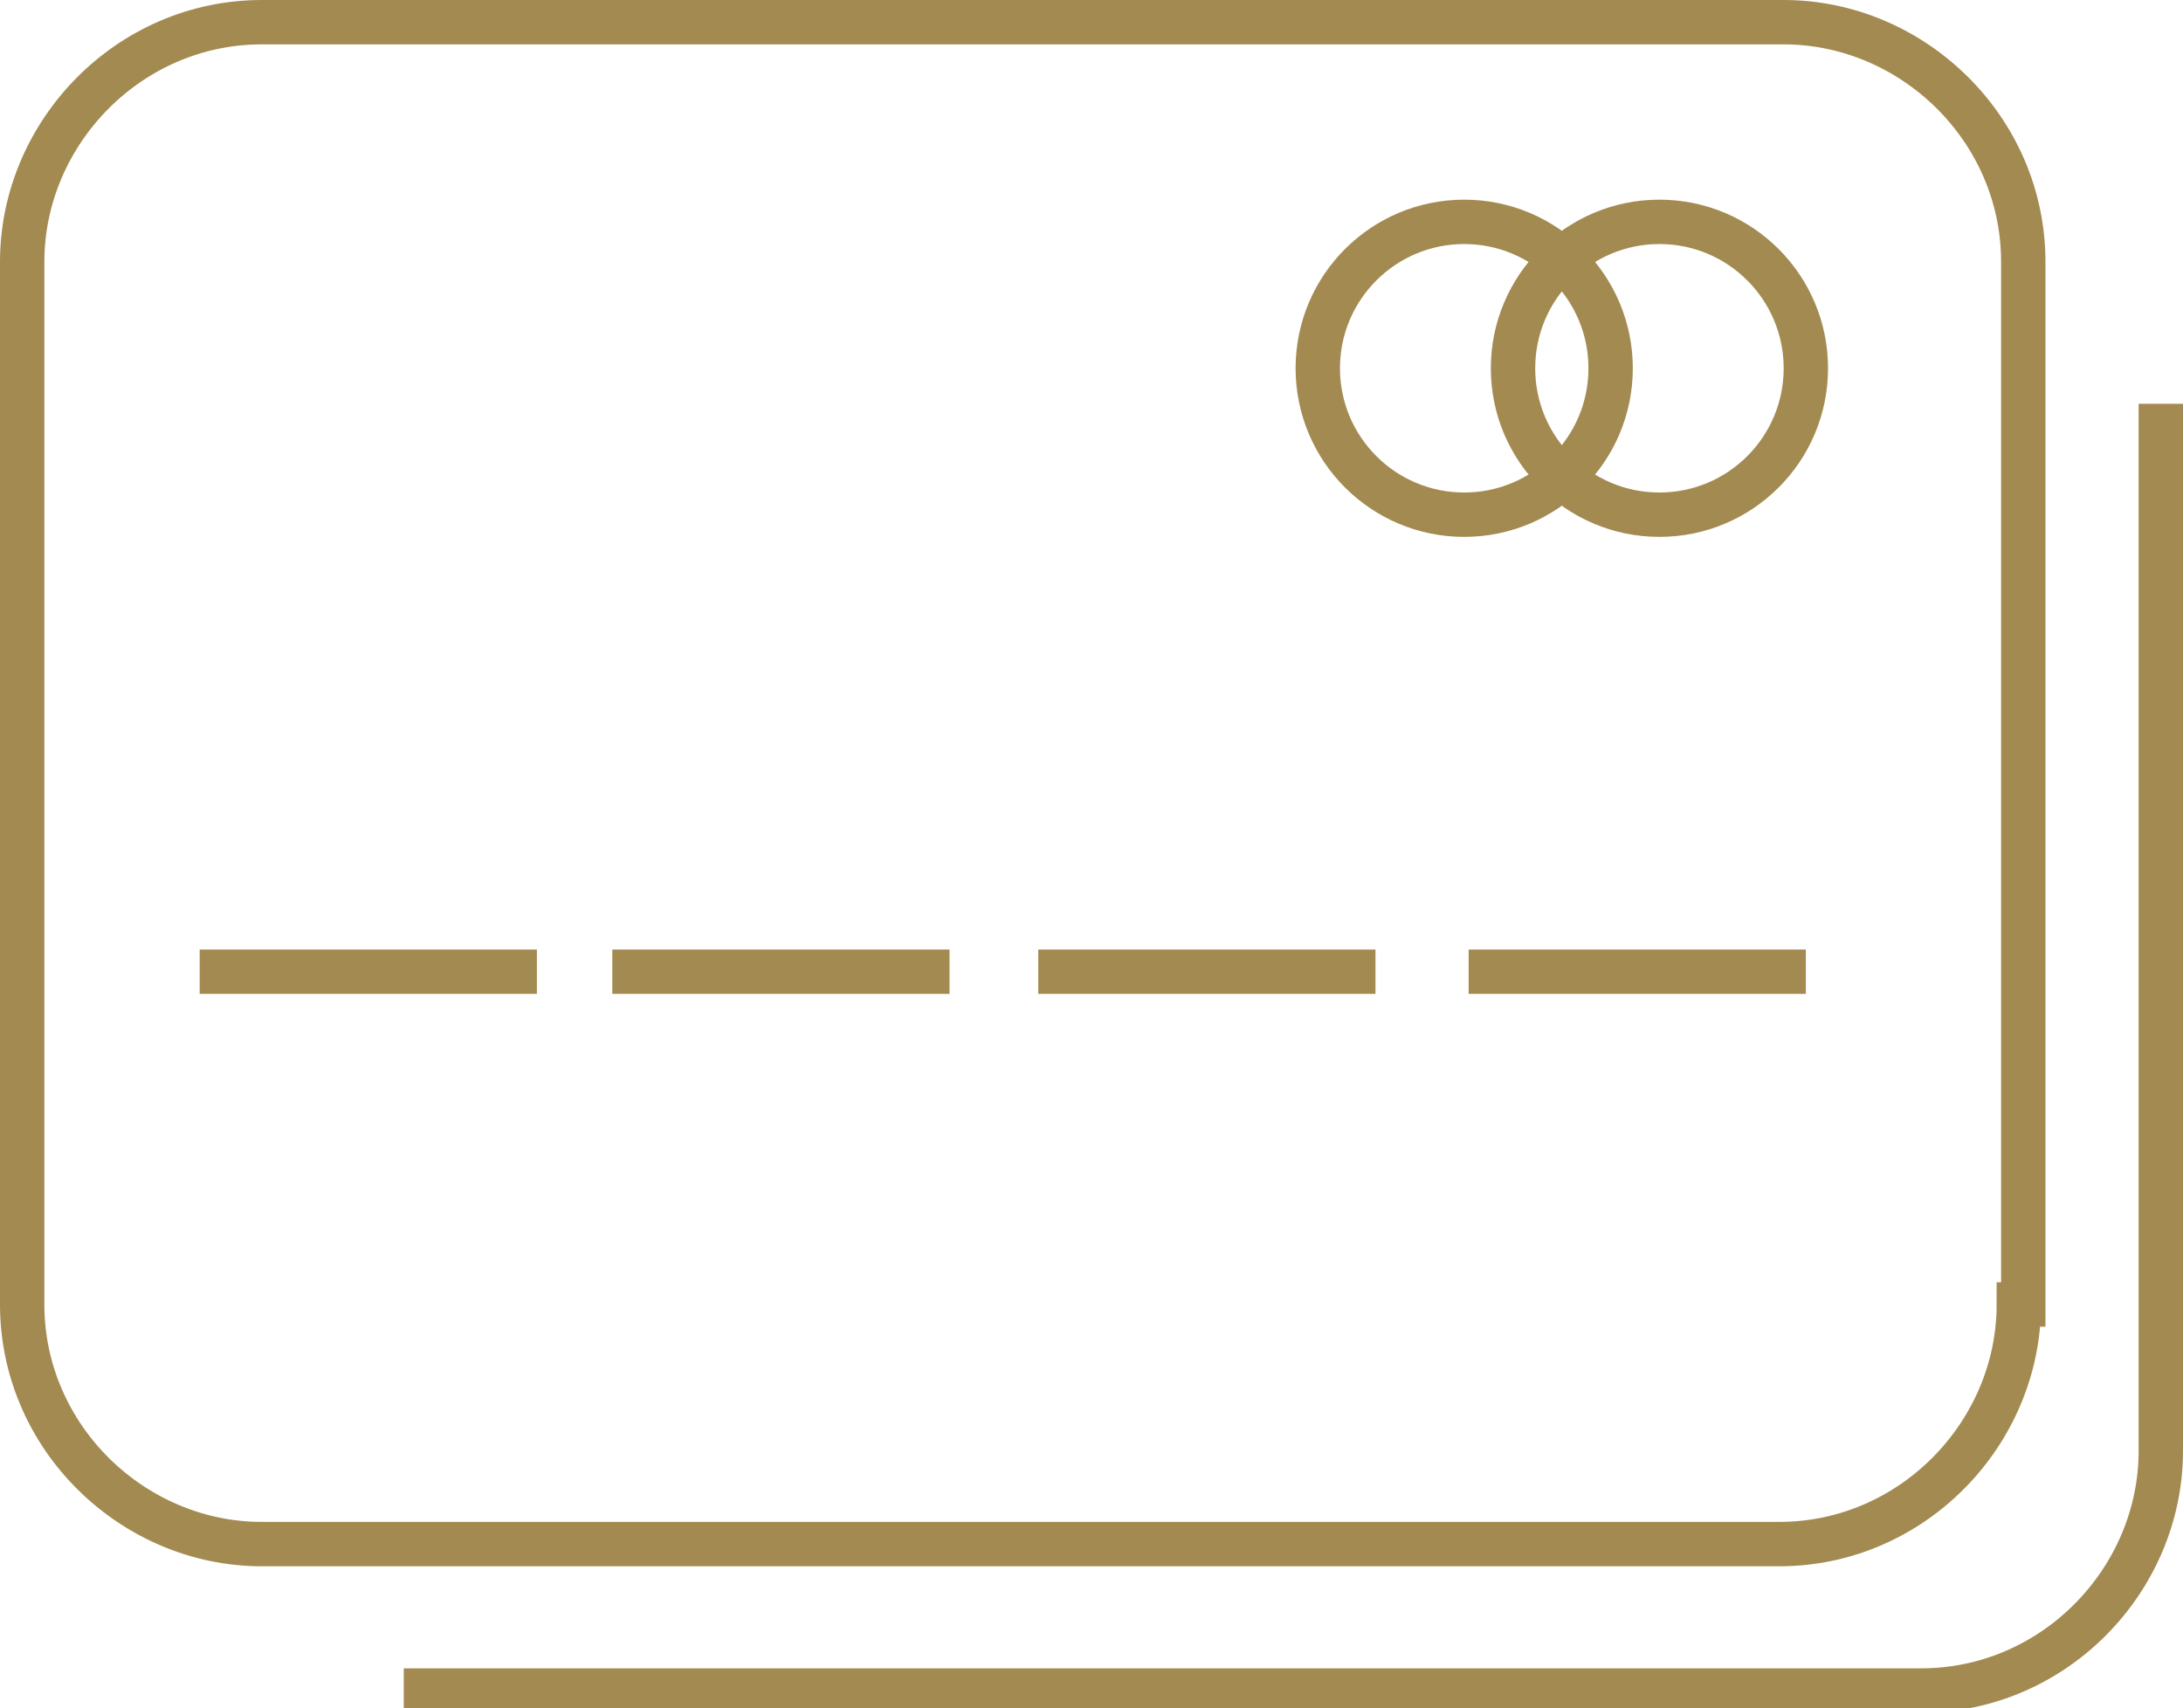 <?xml version="1.0" encoding="utf-8"?>
<!-- Generator: Adobe Illustrator 20.1.0, SVG Export Plug-In . SVG Version: 6.00 Build 0)  -->
<svg version="1.1" id="Layer_2" xmlns="http://www.w3.org/2000/svg" xmlns:xlink="http://www.w3.org/1999/xlink" x="0px" y="0px"
	 viewBox="0 0 49.2 38.5" style="enable-background:new 0 0 49.2 38.5;" xml:space="preserve">
<style type="text/css">
	.st0{fill:none;stroke:#A38A51;stroke-miterlimit:10;}
</style>
<g>
	<path class="st0" d="M45.5,29.4c0,2.9-2.4,5.4-5.4,5.4H5.9c-2.9,0-5.4-2.4-5.4-5.4V5.9c0-2.9,2.4-5.4,5.4-5.4h34.3
		c2.9,0,5.4,2.4,5.4,5.4V29.4z"/>
	<circle class="st0" cx="33" cy="8.3" r="3.3"/>
	<circle class="st0" cx="37.4" cy="8.3" r="3.3"/>
	<line class="st0" x1="4.5" y1="21.9" x2="12.1" y2="21.9"/>
	<line class="st0" x1="13.8" y1="21.9" x2="21.4" y2="21.9"/>
	<line class="st0" x1="23.4" y1="21.9" x2="31" y2="21.9"/>
	<line class="st0" x1="33.1" y1="21.9" x2="40.7" y2="21.9"/>
	<path class="st0" d="M48.7,9.1v23.6c0,2.9-2.4,5.4-5.4,5.4H9.1"/>
</g>
</svg>
